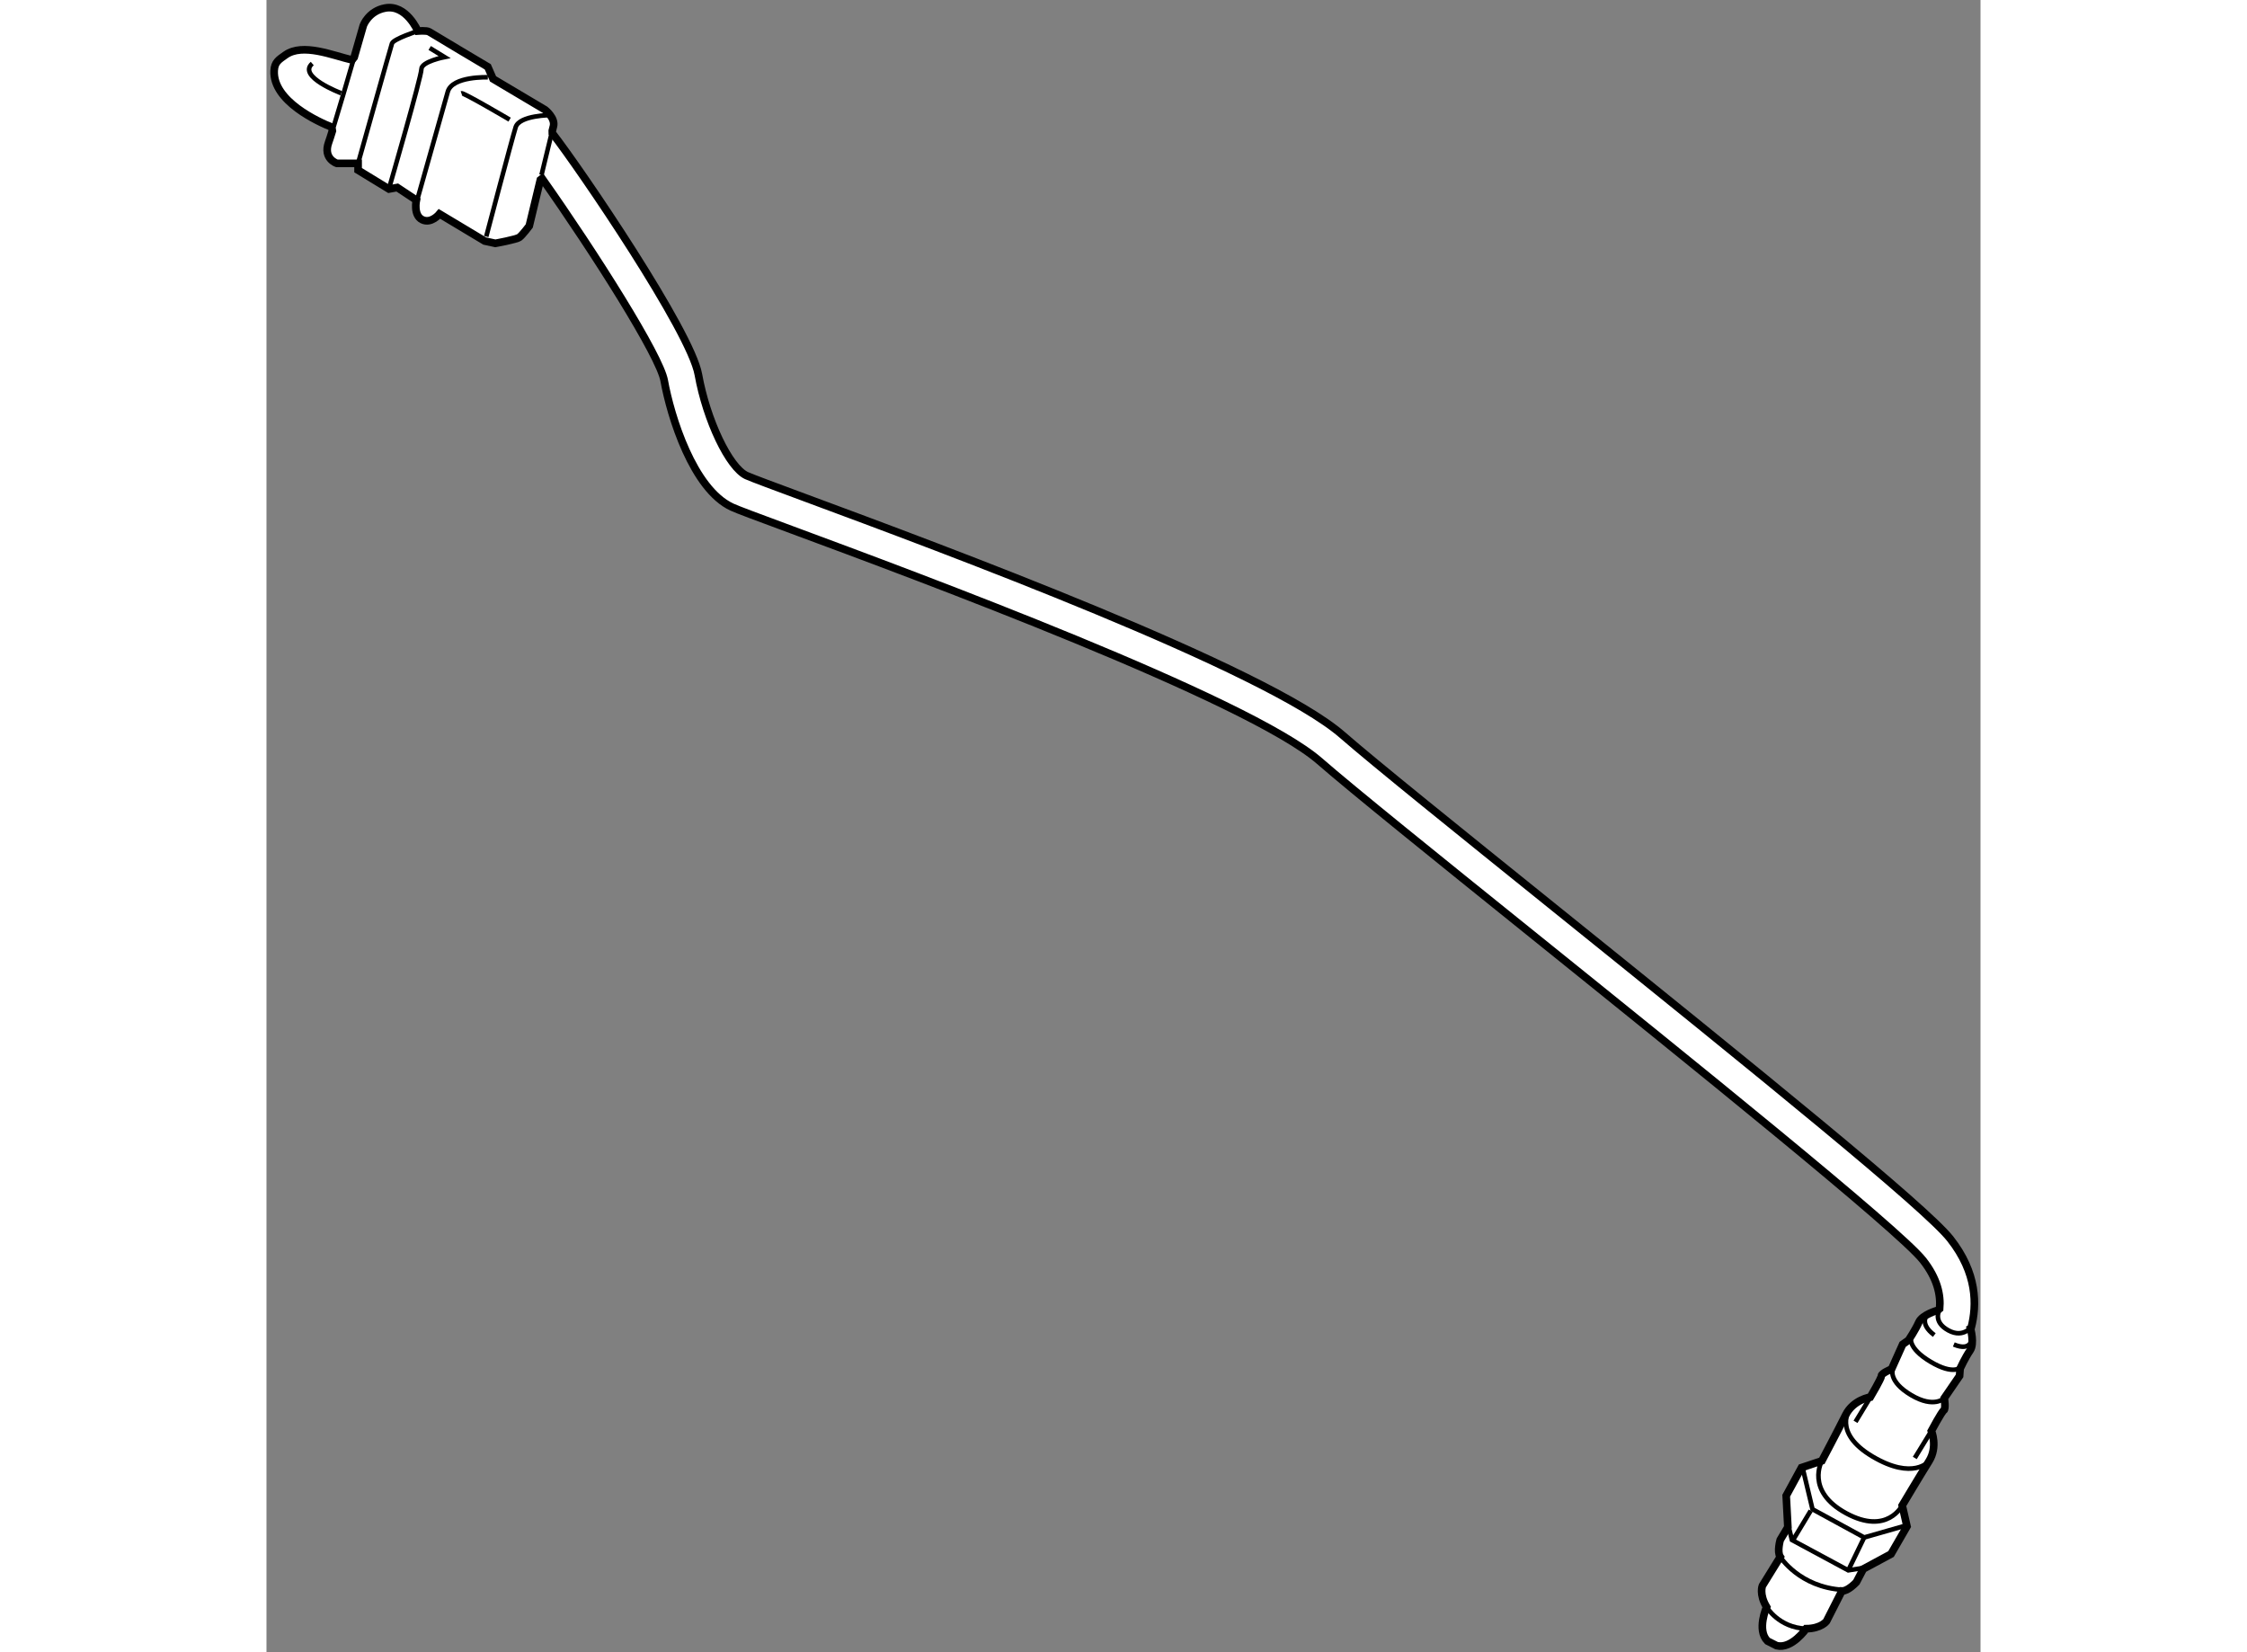 <?xml version="1.0" encoding="utf-8"?>
<!-- Generator: Adobe Illustrator 15.1.0, SVG Export Plug-In . SVG Version: 6.00 Build 0)  -->
<!DOCTYPE svg PUBLIC "-//W3C//DTD SVG 1.1//EN" "http://www.w3.org/Graphics/SVG/1.1/DTD/svg11.dtd">
<svg version="1.1" xmlns="http://www.w3.org/2000/svg" xmlns:xlink="http://www.w3.org/1999/xlink" x="0px" y="0px" width="244.8px"
	 height="180px" viewBox="37.365 9.783 112.106 108.062" enable-background="new 0 0 244.8 180" xml:space="preserve">
	
<rect x="37.365" y="9.783" width="112.106" height="108.062" fill="#808080" stroke="none"/>
	
<g><path fill="#FFFFFF" stroke="#000000" stroke-width="0.5" d="M148.814,96.665c0,0,0.282,1-0.029,1.449s-0.649,1.178-0.649,1.178
				l-0.034,0.477l-0.999,1.456c0,0,0.108,0.715-0.033,0.802c-0.144,0.088-0.812,1.341-0.812,1.341s0.438,1.036-0.158,1.985
				c-0.593,0.947-1.752,2.892-1.752,2.892l0.314,1.37l-1.045,1.809l-1.814,0.977l-0.451,0.862c0,0-0.55,0.599-0.948,0.577
				l-1.007,1.982c0,0-0.359,0.478-1.329,0.484c0,0-0.938,1.352-1.93,1.111l-0.6-0.304c-0.723-0.722-0.057-2.224-0.057-2.224
				c-0.501-0.834-0.277-1.39-0.277-1.39l1.168-1.889c-0.224-0.333,0-1.112,0-1.112l0.499-0.834l-0.109-2.056l0.999-1.835l1.335-0.446
				c0,0,1.058-2,1.556-3.001c0.5-1.002,1.612-1.168,1.612-1.168s0.725-1.223,0.725-1.391c0-0.167,0.666-0.444,0.666-0.444
				l0.723-1.612l0.39-0.278c0,0,0.445-0.667,0.667-1.167c0.221-0.5,1.222-0.778,1.222-0.778l0.141-0.11
				c0.081-0.902-0.148-1.975-1.088-3.17c-1.577-2-15.445-13.165-25.572-21.317c-6.284-5.058-11.71-9.427-13.894-11.329
				c-4.674-4.069-26.343-12.097-34.5-15.12c-2.392-0.886-3.559-1.319-3.931-1.491c-2.542-1.175-4.012-5.925-4.434-8.273
				c-0.291-1.627-4.515-8.298-7.987-13.223l-0.113,0.09c-0.373,1.547-0.727,3.018-0.727,3.018s-0.443,0.591-0.641,0.739
				c-0.198,0.149-1.578,0.396-1.578,0.396l-0.691-0.149l-2.96-1.775c0,0-0.543,0.672-1.136,0.376
				c-0.592-0.297-0.378-1.276-0.378-1.276l-1.248-0.827l-0.542,0.099l-2.021-1.233v-0.444h-1.382c0,0-0.938-0.295-0.543-1.381
				c0.055-0.152,0.14-0.409,0.242-0.741l-0.035-0.247c-0.855-0.334-3.877-1.701-3.771-3.698c0.029-0.553,0.296-0.712,0.745-1.028
				c1.126-0.792,3.071,0.028,4.349,0.331l0.138-0.171c0.345-1.19,0.601-2.091,0.601-2.091s0.346-0.938,1.431-1.135
				c1.381-0.251,2.131,1.506,2.131,1.506s0.592-0.05,0.74,0.049c0.147,0.099,3.837,2.292,3.837,2.292l0.344,0.789l3.405,2.023
				c0,0,0.689,0.542,0.542,1.084c-0.013,0.051-0.038,0.149-0.072,0.285l0.004,0.161c1.82,2.334,9.04,12.943,9.549,15.779
				c0.538,2.998,2.012,6.088,3.152,6.614c0.31,0.143,1.835,0.708,3.768,1.425c9.043,3.35,30.216,11.195,35.201,15.537
				c2.151,1.873,7.563,6.229,13.826,11.272c13.71,11.037,24.325,19.641,25.933,21.682c1.763,2.236,1.761,4.322,1.365,5.834
				L148.814,96.665z"></path><path fill="none" stroke="#000000" stroke-width="0.3" d="M41.76,18.061c0.35-1.139,0.864-2.897,1.275-4.316"></path><path fill="none" stroke="#000000" stroke-width="0.3" d="M55.987,18.615c-0.15,0.61-0.391,1.604-0.633,2.606"></path><path fill="none" stroke="#000000" stroke-width="0.3" d="M47.261,11.813c0,0-1.59,0.516-1.688,0.812s-2.218,7.843-2.218,7.843"></path><path fill="none" stroke="#000000" stroke-width="0.3" d="M55.981,17.311c0,0-2.072,0-2.318,0.79
				c-0.247,0.789-1.924,7.152-1.924,7.152"></path><path fill="none" stroke="#000000" stroke-width="0.3" d="M51.845,14.838c0,0-2.326-0.092-2.622,0.944
				c-0.137,0.483-1.963,6.949-1.963,6.949"></path><path fill="none" stroke="#000000" stroke-width="0.3" d="M50.112,15.881c0.147-0.049,3.156,1.726,3.156,1.726"></path><path fill="none" stroke="#000000" stroke-width="0.3" d="M48.04,12.921l0.97,0.594c0,0-1.512,0.294-1.512,0.788
				c0,0.493-2.072,7.646-2.072,7.646"></path><path fill="none" stroke="#000000" stroke-width="0.3" d="M42.25,15.878c0,0-2.883-1.087-1.891-1.938"></path><polyline fill="none" stroke="#000000" stroke-width="0.3" points="136.899,109.535 137.136,110.504 140.822,112.489 
				142.004,112.3 		"></polyline><path fill="none" stroke="#000000" stroke-width="0.3" d="M136.372,111.611c0,0,1.26,1.988,4.096,2.154"></path><path fill="none" stroke="#000000" stroke-width="0.3" d="M135.481,114.89c0,0,0.798,1.357,2.586,1.416"></path><polyline fill="none" stroke="#000000" stroke-width="0.3" points="137.868,105.919 138.482,108.495 141.862,110.339 
				144.509,109.582 		"></polyline><line fill="none" stroke="#000000" stroke-width="0.3" x1="138.364" y1="108.59" x2="137.254" y2="110.434"></line><line fill="none" stroke="#000000" stroke-width="0.3" x1="141.862" y1="110.339" x2="140.822" y2="112.489"></line><path fill="none" stroke="#000000" stroke-width="0.3" d="M139.096,105.328c0,0-1.109,1.962,1.585,3.427
				c2.694,1.466,3.667-0.511,3.667-0.511"></path><path fill="none" stroke="#000000" stroke-width="0.3" d="M146.778,95.474c0,0-0.449,0.756,0.591,1.322
				c1.039,0.568,1.583-0.33,1.583-0.33"></path><path fill="none" stroke="#000000" stroke-width="0.3" d="M145.975,95.78c0,0-0.544,0.567,0.473,1.323"></path><path fill="none" stroke="#000000" stroke-width="0.3" d="M148.905,97.293c0,0,0,0.921-1.182,0.425"></path><path fill="none" stroke="#000000" stroke-width="0.3" d="M144.935,97.222c0,0-0.297,0.697,1.276,1.631
				c1.513,0.898,1.961,0.354,1.961,0.354"></path><path fill="none" stroke="#000000" stroke-width="0.3" d="M143.729,99.349c0,0-0.308,0.78,1.205,1.679s2.168,0.197,2.168,0.197"></path><line fill="none" stroke="#000000" stroke-width="0.3" x1="142.24" y1="101.217" x2="141.295" y2="102.776"></line><line fill="none" stroke="#000000" stroke-width="0.3" x1="146.258" y1="103.367" x2="145.171" y2="105.14"></line><path fill="none" stroke="#000000" stroke-width="0.3" d="M140.94,101.901c0,0-1.205,1.561,1.466,3.144
				c2.67,1.583,3.693,0.308,3.693,0.308"></path></g>


</svg>